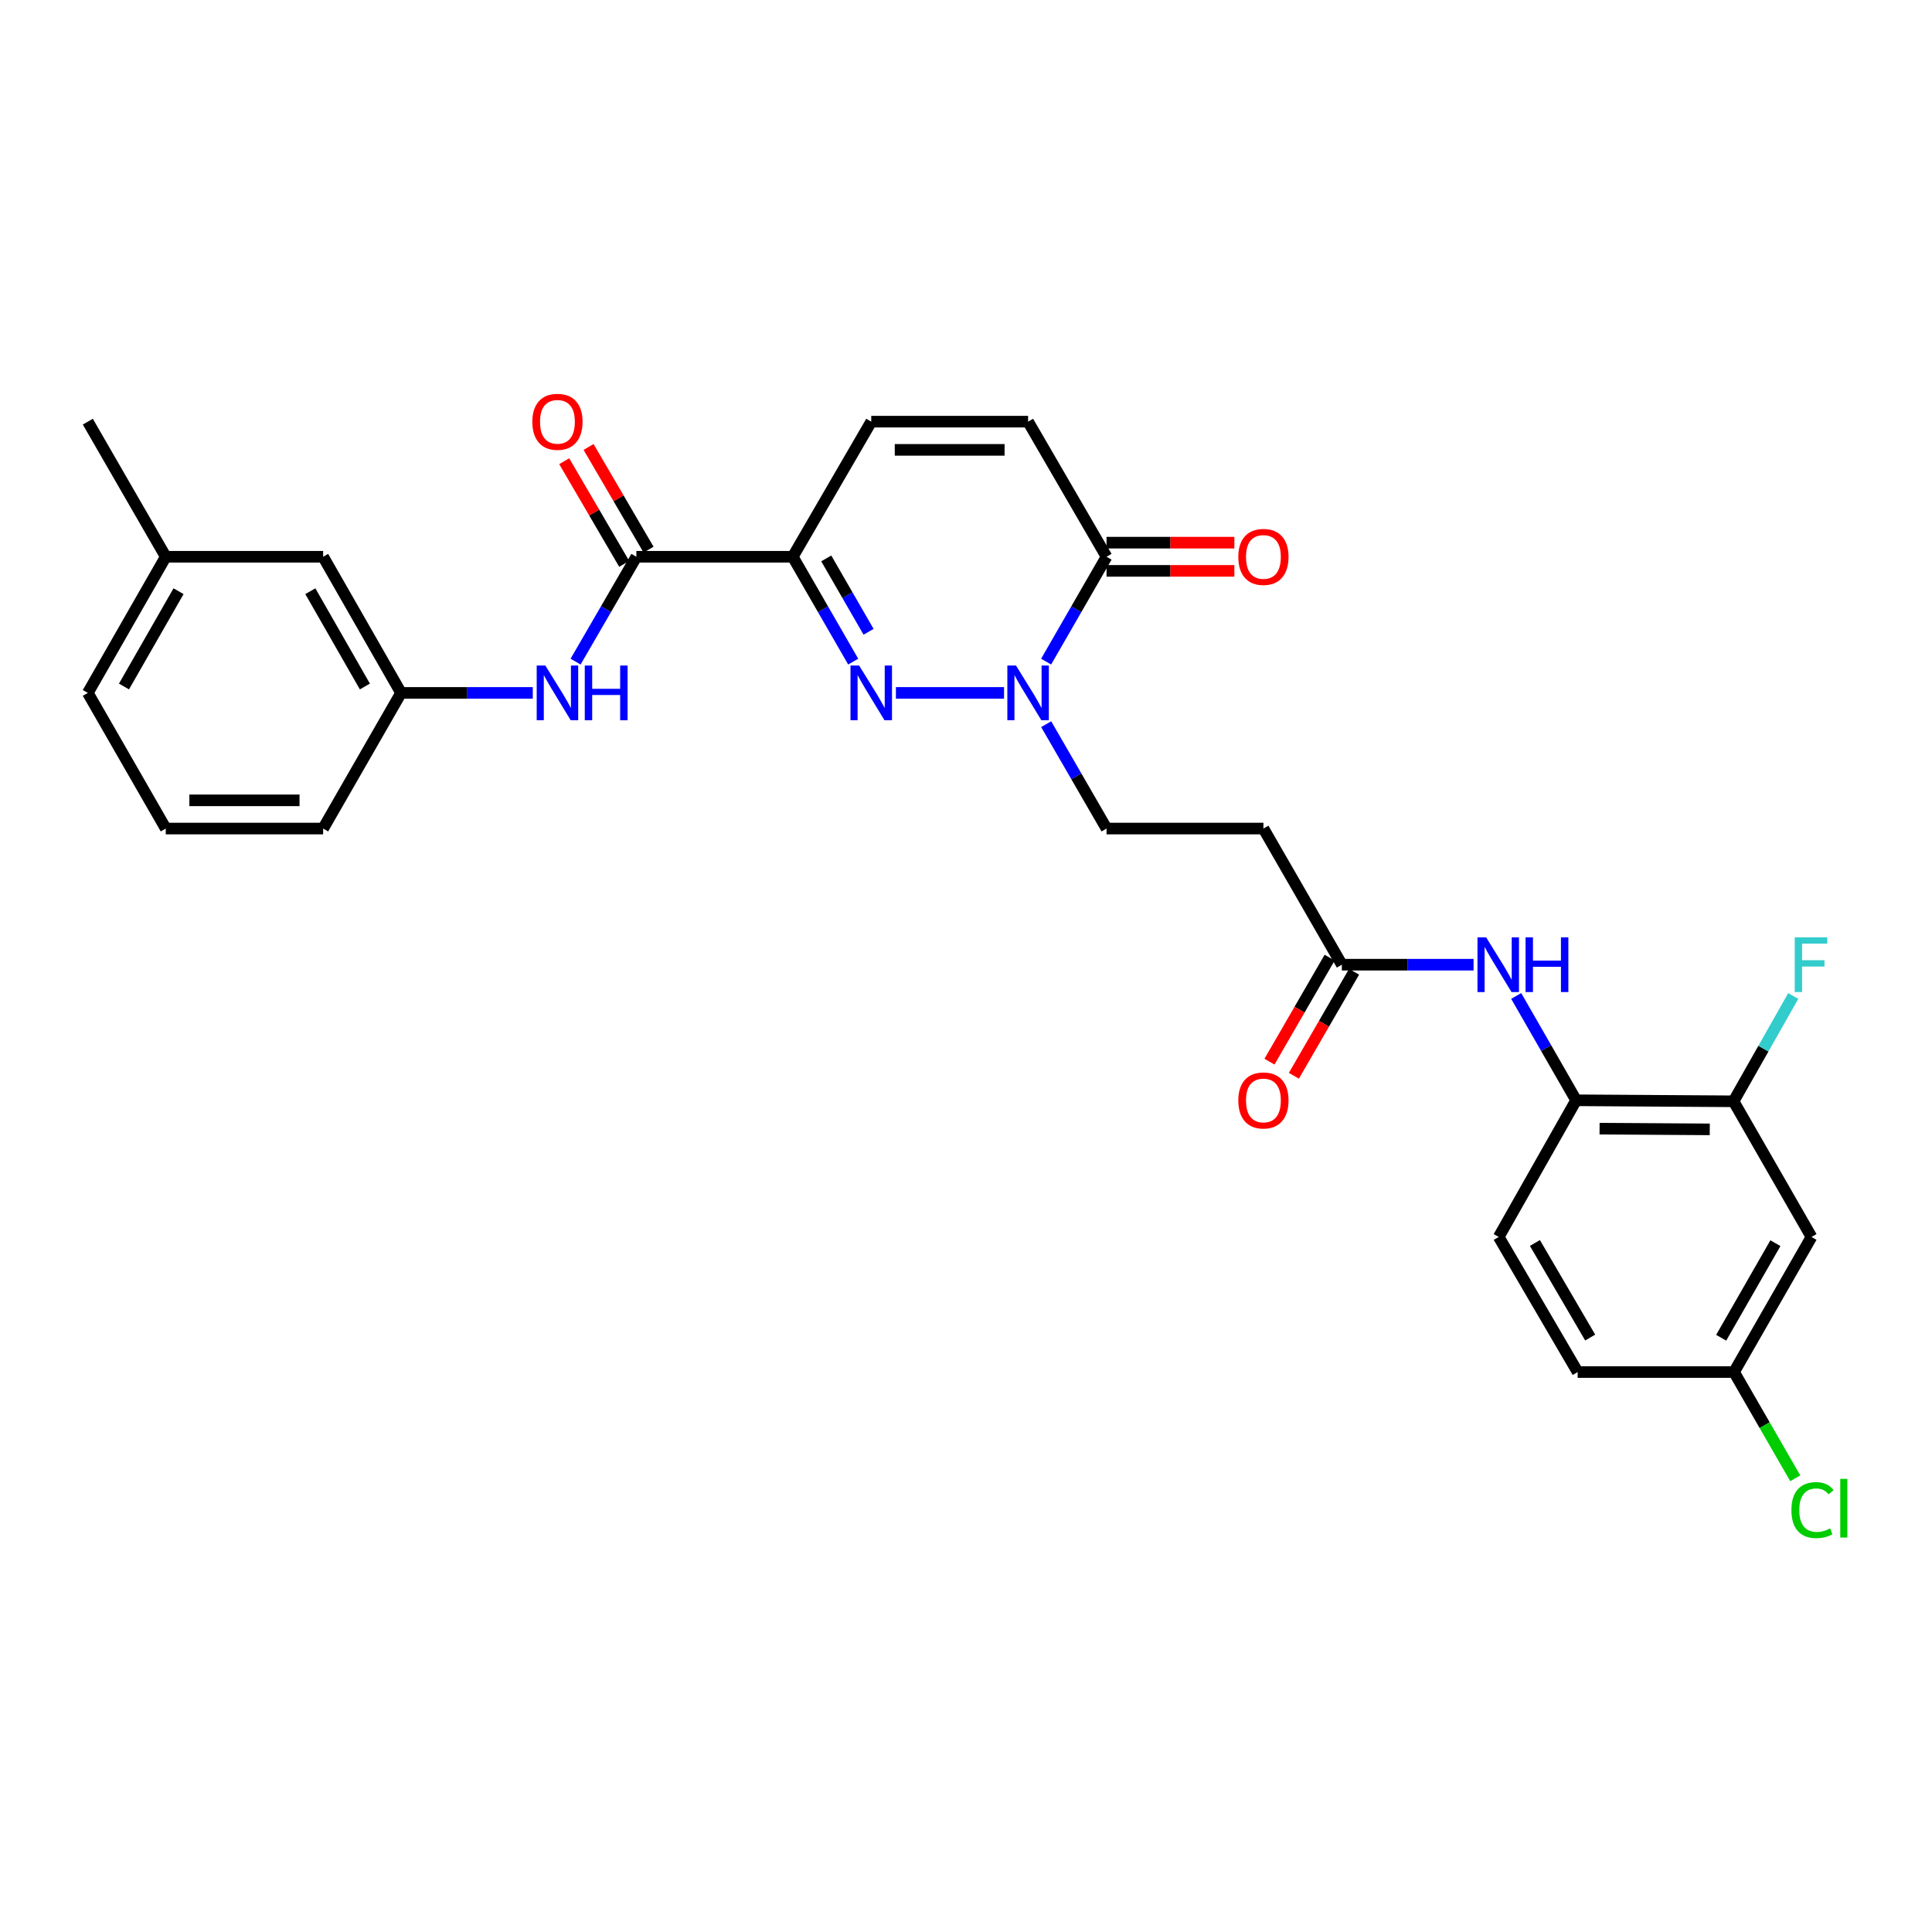 <?xml version='1.0' encoding='iso-8859-1'?>
<svg version='1.1' baseProfile='full'
              xmlns='http://www.w3.org/2000/svg'
                      xmlns:rdkit='http://www.rdkit.org/xml'
                      xmlns:xlink='http://www.w3.org/1999/xlink'
                  xml:space='preserve'
width='1000px' height='1000px' viewBox='0 0 1000 1000'>
<!-- END OF HEADER -->
<rect style='opacity:1.0;fill:#FFFFFF;stroke:none' width='1000' height='1000' x='0' y='0'> </rect>
<path class='bond-0' d='M 441.616,342.454 L 425.971,315.317' style='fill:none;fill-rule:evenodd;stroke:#0000FF;stroke-width:6px;stroke-linecap:butt;stroke-linejoin:miter;stroke-opacity:1' />
<path class='bond-0' d='M 425.971,315.317 L 410.327,288.18' style='fill:none;fill-rule:evenodd;stroke:#000000;stroke-width:6px;stroke-linecap:butt;stroke-linejoin:miter;stroke-opacity:1' />
<path class='bond-0' d='M 449.572,327.021 L 438.621,308.024' style='fill:none;fill-rule:evenodd;stroke:#0000FF;stroke-width:6px;stroke-linecap:butt;stroke-linejoin:miter;stroke-opacity:1' />
<path class='bond-0' d='M 438.621,308.024 L 427.67,289.028' style='fill:none;fill-rule:evenodd;stroke:#000000;stroke-width:6px;stroke-linecap:butt;stroke-linejoin:miter;stroke-opacity:1' />
<path class='bond-1' d='M 463.721,358.648 L 519.692,358.648' style='fill:none;fill-rule:evenodd;stroke:#0000FF;stroke-width:6px;stroke-linecap:butt;stroke-linejoin:miter;stroke-opacity:1' />
<path class='bond-2' d='M 410.327,288.18 L 329.387,288.18' style='fill:none;fill-rule:evenodd;stroke:#000000;stroke-width:6px;stroke-linecap:butt;stroke-linejoin:miter;stroke-opacity:1' />
<path class='bond-4' d='M 410.327,288.18 L 450.951,218.247' style='fill:none;fill-rule:evenodd;stroke:#000000;stroke-width:6px;stroke-linecap:butt;stroke-linejoin:miter;stroke-opacity:1' />
<path class='bond-3' d='M 541.473,342.455 L 557.108,315.317' style='fill:none;fill-rule:evenodd;stroke:#0000FF;stroke-width:6px;stroke-linecap:butt;stroke-linejoin:miter;stroke-opacity:1' />
<path class='bond-3' d='M 557.108,315.317 L 572.743,288.18' style='fill:none;fill-rule:evenodd;stroke:#000000;stroke-width:6px;stroke-linecap:butt;stroke-linejoin:miter;stroke-opacity:1' />
<path class='bond-12' d='M 541.504,374.835 L 557.123,401.846' style='fill:none;fill-rule:evenodd;stroke:#0000FF;stroke-width:6px;stroke-linecap:butt;stroke-linejoin:miter;stroke-opacity:1' />
<path class='bond-12' d='M 557.123,401.846 L 572.743,428.856' style='fill:none;fill-rule:evenodd;stroke:#000000;stroke-width:6px;stroke-linecap:butt;stroke-linejoin:miter;stroke-opacity:1' />
<path class='bond-6' d='M 329.387,288.18 L 313.655,315.316' style='fill:none;fill-rule:evenodd;stroke:#000000;stroke-width:6px;stroke-linecap:butt;stroke-linejoin:miter;stroke-opacity:1' />
<path class='bond-6' d='M 313.655,315.316 L 297.924,342.451' style='fill:none;fill-rule:evenodd;stroke:#0000FF;stroke-width:6px;stroke-linecap:butt;stroke-linejoin:miter;stroke-opacity:1' />
<path class='bond-14' d='M 335.69,284.497 L 320.167,257.923' style='fill:none;fill-rule:evenodd;stroke:#000000;stroke-width:6px;stroke-linecap:butt;stroke-linejoin:miter;stroke-opacity:1' />
<path class='bond-14' d='M 320.167,257.923 L 304.644,231.35' style='fill:none;fill-rule:evenodd;stroke:#FF0000;stroke-width:6px;stroke-linecap:butt;stroke-linejoin:miter;stroke-opacity:1' />
<path class='bond-14' d='M 323.083,291.862 L 307.559,265.288' style='fill:none;fill-rule:evenodd;stroke:#000000;stroke-width:6px;stroke-linecap:butt;stroke-linejoin:miter;stroke-opacity:1' />
<path class='bond-14' d='M 307.559,265.288 L 292.036,238.715' style='fill:none;fill-rule:evenodd;stroke:#FF0000;stroke-width:6px;stroke-linecap:butt;stroke-linejoin:miter;stroke-opacity:1' />
<path class='bond-5' d='M 572.743,288.18 L 532.143,218.247' style='fill:none;fill-rule:evenodd;stroke:#000000;stroke-width:6px;stroke-linecap:butt;stroke-linejoin:miter;stroke-opacity:1' />
<path class='bond-15' d='M 572.743,295.481 L 605.828,295.481' style='fill:none;fill-rule:evenodd;stroke:#000000;stroke-width:6px;stroke-linecap:butt;stroke-linejoin:miter;stroke-opacity:1' />
<path class='bond-15' d='M 605.828,295.481 L 638.913,295.481' style='fill:none;fill-rule:evenodd;stroke:#FF0000;stroke-width:6px;stroke-linecap:butt;stroke-linejoin:miter;stroke-opacity:1' />
<path class='bond-15' d='M 572.743,280.879 L 605.828,280.879' style='fill:none;fill-rule:evenodd;stroke:#000000;stroke-width:6px;stroke-linecap:butt;stroke-linejoin:miter;stroke-opacity:1' />
<path class='bond-15' d='M 605.828,280.879 L 638.913,280.879' style='fill:none;fill-rule:evenodd;stroke:#FF0000;stroke-width:6px;stroke-linecap:butt;stroke-linejoin:miter;stroke-opacity:1' />
<path class='bond-29' d='M 450.951,218.247 L 532.143,218.247' style='fill:none;fill-rule:evenodd;stroke:#000000;stroke-width:6px;stroke-linecap:butt;stroke-linejoin:miter;stroke-opacity:1' />
<path class='bond-29' d='M 463.13,232.849 L 519.964,232.849' style='fill:none;fill-rule:evenodd;stroke:#000000;stroke-width:6px;stroke-linecap:butt;stroke-linejoin:miter;stroke-opacity:1' />
<path class='bond-16' d='M 275.771,358.648 L 241.679,358.648' style='fill:none;fill-rule:evenodd;stroke:#0000FF;stroke-width:6px;stroke-linecap:butt;stroke-linejoin:miter;stroke-opacity:1' />
<path class='bond-16' d='M 241.679,358.648 L 207.587,358.648' style='fill:none;fill-rule:evenodd;stroke:#000000;stroke-width:6px;stroke-linecap:butt;stroke-linejoin:miter;stroke-opacity:1' />
<path class='bond-7' d='M 762.72,499.324 L 728.631,499.324' style='fill:none;fill-rule:evenodd;stroke:#0000FF;stroke-width:6px;stroke-linecap:butt;stroke-linejoin:miter;stroke-opacity:1' />
<path class='bond-7' d='M 728.631,499.324 L 694.543,499.324' style='fill:none;fill-rule:evenodd;stroke:#000000;stroke-width:6px;stroke-linecap:butt;stroke-linejoin:miter;stroke-opacity:1' />
<path class='bond-9' d='M 784.781,515.508 L 800.294,542.508' style='fill:none;fill-rule:evenodd;stroke:#0000FF;stroke-width:6px;stroke-linecap:butt;stroke-linejoin:miter;stroke-opacity:1' />
<path class='bond-9' d='M 800.294,542.508 L 815.807,569.508' style='fill:none;fill-rule:evenodd;stroke:#000000;stroke-width:6px;stroke-linecap:butt;stroke-linejoin:miter;stroke-opacity:1' />
<path class='bond-8' d='M 694.543,499.324 L 653.943,428.856' style='fill:none;fill-rule:evenodd;stroke:#000000;stroke-width:6px;stroke-linecap:butt;stroke-linejoin:miter;stroke-opacity:1' />
<path class='bond-17' d='M 688.223,495.668 L 672.652,522.587' style='fill:none;fill-rule:evenodd;stroke:#000000;stroke-width:6px;stroke-linecap:butt;stroke-linejoin:miter;stroke-opacity:1' />
<path class='bond-17' d='M 672.652,522.587 L 657.08,549.505' style='fill:none;fill-rule:evenodd;stroke:#FF0000;stroke-width:6px;stroke-linecap:butt;stroke-linejoin:miter;stroke-opacity:1' />
<path class='bond-17' d='M 700.862,502.98 L 685.291,529.898' style='fill:none;fill-rule:evenodd;stroke:#000000;stroke-width:6px;stroke-linecap:butt;stroke-linejoin:miter;stroke-opacity:1' />
<path class='bond-17' d='M 685.291,529.898 L 669.719,556.817' style='fill:none;fill-rule:evenodd;stroke:#FF0000;stroke-width:6px;stroke-linecap:butt;stroke-linejoin:miter;stroke-opacity:1' />
<path class='bond-10' d='M 815.807,569.508 L 897.283,570.035' style='fill:none;fill-rule:evenodd;stroke:#000000;stroke-width:6px;stroke-linecap:butt;stroke-linejoin:miter;stroke-opacity:1' />
<path class='bond-10' d='M 827.934,584.188 L 884.967,584.557' style='fill:none;fill-rule:evenodd;stroke:#000000;stroke-width:6px;stroke-linecap:butt;stroke-linejoin:miter;stroke-opacity:1' />
<path class='bond-18' d='M 815.807,569.508 L 775.735,640.244' style='fill:none;fill-rule:evenodd;stroke:#000000;stroke-width:6px;stroke-linecap:butt;stroke-linejoin:miter;stroke-opacity:1' />
<path class='bond-13' d='M 897.283,570.035 L 937.623,640.244' style='fill:none;fill-rule:evenodd;stroke:#000000;stroke-width:6px;stroke-linecap:butt;stroke-linejoin:miter;stroke-opacity:1' />
<path class='bond-20' d='M 897.283,570.035 L 912.738,542.776' style='fill:none;fill-rule:evenodd;stroke:#000000;stroke-width:6px;stroke-linecap:butt;stroke-linejoin:miter;stroke-opacity:1' />
<path class='bond-20' d='M 912.738,542.776 L 928.192,515.516' style='fill:none;fill-rule:evenodd;stroke:#33CCCC;stroke-width:6px;stroke-linecap:butt;stroke-linejoin:miter;stroke-opacity:1' />
<path class='bond-11' d='M 653.943,428.856 L 572.743,428.856' style='fill:none;fill-rule:evenodd;stroke:#000000;stroke-width:6px;stroke-linecap:butt;stroke-linejoin:miter;stroke-opacity:1' />
<path class='bond-31' d='M 937.623,640.244 L 897.535,710.168' style='fill:none;fill-rule:evenodd;stroke:#000000;stroke-width:6px;stroke-linecap:butt;stroke-linejoin:miter;stroke-opacity:1' />
<path class='bond-31' d='M 918.943,643.47 L 890.881,692.417' style='fill:none;fill-rule:evenodd;stroke:#000000;stroke-width:6px;stroke-linecap:butt;stroke-linejoin:miter;stroke-opacity:1' />
<path class='bond-21' d='M 207.587,358.648 L 167.254,288.18' style='fill:none;fill-rule:evenodd;stroke:#000000;stroke-width:6px;stroke-linecap:butt;stroke-linejoin:miter;stroke-opacity:1' />
<path class='bond-21' d='M 188.864,355.331 L 160.632,306.003' style='fill:none;fill-rule:evenodd;stroke:#000000;stroke-width:6px;stroke-linecap:butt;stroke-linejoin:miter;stroke-opacity:1' />
<path class='bond-26' d='M 207.587,358.648 L 167.254,428.856' style='fill:none;fill-rule:evenodd;stroke:#000000;stroke-width:6px;stroke-linecap:butt;stroke-linejoin:miter;stroke-opacity:1' />
<path class='bond-22' d='M 775.735,640.244 L 816.602,710.168' style='fill:none;fill-rule:evenodd;stroke:#000000;stroke-width:6px;stroke-linecap:butt;stroke-linejoin:miter;stroke-opacity:1' />
<path class='bond-22' d='M 794.471,643.364 L 823.078,692.312' style='fill:none;fill-rule:evenodd;stroke:#000000;stroke-width:6px;stroke-linecap:butt;stroke-linejoin:miter;stroke-opacity:1' />
<path class='bond-19' d='M 897.535,710.168 L 816.602,710.168' style='fill:none;fill-rule:evenodd;stroke:#000000;stroke-width:6px;stroke-linecap:butt;stroke-linejoin:miter;stroke-opacity:1' />
<path class='bond-23' d='M 897.535,710.168 L 913.378,737.659' style='fill:none;fill-rule:evenodd;stroke:#000000;stroke-width:6px;stroke-linecap:butt;stroke-linejoin:miter;stroke-opacity:1' />
<path class='bond-23' d='M 913.378,737.659 L 929.222,765.15' style='fill:none;fill-rule:evenodd;stroke:#00CC00;stroke-width:6px;stroke-linecap:butt;stroke-linejoin:miter;stroke-opacity:1' />
<path class='bond-24' d='M 167.254,288.18 L 85.795,288.18' style='fill:none;fill-rule:evenodd;stroke:#000000;stroke-width:6px;stroke-linecap:butt;stroke-linejoin:miter;stroke-opacity:1' />
<path class='bond-28' d='M 85.795,288.18 L 45.455,218.247' style='fill:none;fill-rule:evenodd;stroke:#000000;stroke-width:6px;stroke-linecap:butt;stroke-linejoin:miter;stroke-opacity:1' />
<path class='bond-30' d='M 85.795,288.18 L 45.455,358.648' style='fill:none;fill-rule:evenodd;stroke:#000000;stroke-width:6px;stroke-linecap:butt;stroke-linejoin:miter;stroke-opacity:1' />
<path class='bond-30' d='M 92.416,306.004 L 64.177,355.332' style='fill:none;fill-rule:evenodd;stroke:#000000;stroke-width:6px;stroke-linecap:butt;stroke-linejoin:miter;stroke-opacity:1' />
<path class='bond-25' d='M 85.795,428.856 L 167.254,428.856' style='fill:none;fill-rule:evenodd;stroke:#000000;stroke-width:6px;stroke-linecap:butt;stroke-linejoin:miter;stroke-opacity:1' />
<path class='bond-25' d='M 98.014,414.255 L 155.035,414.255' style='fill:none;fill-rule:evenodd;stroke:#000000;stroke-width:6px;stroke-linecap:butt;stroke-linejoin:miter;stroke-opacity:1' />
<path class='bond-27' d='M 85.795,428.856 L 45.455,358.648' style='fill:none;fill-rule:evenodd;stroke:#000000;stroke-width:6px;stroke-linecap:butt;stroke-linejoin:miter;stroke-opacity:1' />
<path  class='atom-0' d='M 444.691 344.488
L 453.971 359.488
Q 454.891 360.968, 456.371 363.648
Q 457.851 366.328, 457.931 366.488
L 457.931 344.488
L 461.691 344.488
L 461.691 372.808
L 457.811 372.808
L 447.851 356.408
Q 446.691 354.488, 445.451 352.288
Q 444.251 350.088, 443.891 349.408
L 443.891 372.808
L 440.211 372.808
L 440.211 344.488
L 444.691 344.488
' fill='#0000FF'/>
<path  class='atom-2' d='M 525.883 344.488
L 535.163 359.488
Q 536.083 360.968, 537.563 363.648
Q 539.043 366.328, 539.123 366.488
L 539.123 344.488
L 542.883 344.488
L 542.883 372.808
L 539.003 372.808
L 529.043 356.408
Q 527.883 354.488, 526.643 352.288
Q 525.443 350.088, 525.083 349.408
L 525.083 372.808
L 521.403 372.808
L 521.403 344.488
L 525.883 344.488
' fill='#0000FF'/>
<path  class='atom-7' d='M 282.275 344.488
L 291.555 359.488
Q 292.475 360.968, 293.955 363.648
Q 295.435 366.328, 295.515 366.488
L 295.515 344.488
L 299.275 344.488
L 299.275 372.808
L 295.395 372.808
L 285.435 356.408
Q 284.275 354.488, 283.035 352.288
Q 281.835 350.088, 281.475 349.408
L 281.475 372.808
L 277.795 372.808
L 277.795 344.488
L 282.275 344.488
' fill='#0000FF'/>
<path  class='atom-7' d='M 302.675 344.488
L 306.515 344.488
L 306.515 356.528
L 320.995 356.528
L 320.995 344.488
L 324.835 344.488
L 324.835 372.808
L 320.995 372.808
L 320.995 359.728
L 306.515 359.728
L 306.515 372.808
L 302.675 372.808
L 302.675 344.488
' fill='#0000FF'/>
<path  class='atom-8' d='M 769.223 485.164
L 778.503 500.164
Q 779.423 501.644, 780.903 504.324
Q 782.383 507.004, 782.463 507.164
L 782.463 485.164
L 786.223 485.164
L 786.223 513.484
L 782.343 513.484
L 772.383 497.084
Q 771.223 495.164, 769.983 492.964
Q 768.783 490.764, 768.423 490.084
L 768.423 513.484
L 764.743 513.484
L 764.743 485.164
L 769.223 485.164
' fill='#0000FF'/>
<path  class='atom-8' d='M 789.623 485.164
L 793.463 485.164
L 793.463 497.204
L 807.943 497.204
L 807.943 485.164
L 811.783 485.164
L 811.783 513.484
L 807.943 513.484
L 807.943 500.404
L 793.463 500.404
L 793.463 513.484
L 789.623 513.484
L 789.623 485.164
' fill='#0000FF'/>
<path  class='atom-15' d='M 275.535 218.327
Q 275.535 211.527, 278.895 207.727
Q 282.255 203.927, 288.535 203.927
Q 294.815 203.927, 298.175 207.727
Q 301.535 211.527, 301.535 218.327
Q 301.535 225.207, 298.135 229.127
Q 294.735 233.007, 288.535 233.007
Q 282.295 233.007, 278.895 229.127
Q 275.535 225.247, 275.535 218.327
M 288.535 229.807
Q 292.855 229.807, 295.175 226.927
Q 297.535 224.007, 297.535 218.327
Q 297.535 212.767, 295.175 209.967
Q 292.855 207.127, 288.535 207.127
Q 284.215 207.127, 281.855 209.927
Q 279.535 212.727, 279.535 218.327
Q 279.535 224.047, 281.855 226.927
Q 284.215 229.807, 288.535 229.807
' fill='#FF0000'/>
<path  class='atom-16' d='M 640.943 288.26
Q 640.943 281.46, 644.303 277.66
Q 647.663 273.86, 653.943 273.86
Q 660.223 273.86, 663.583 277.66
Q 666.943 281.46, 666.943 288.26
Q 666.943 295.14, 663.543 299.06
Q 660.143 302.94, 653.943 302.94
Q 647.703 302.94, 644.303 299.06
Q 640.943 295.18, 640.943 288.26
M 653.943 299.74
Q 658.263 299.74, 660.583 296.86
Q 662.943 293.94, 662.943 288.26
Q 662.943 282.7, 660.583 279.9
Q 658.263 277.06, 653.943 277.06
Q 649.623 277.06, 647.263 279.86
Q 644.943 282.66, 644.943 288.26
Q 644.943 293.98, 647.263 296.86
Q 649.623 299.74, 653.943 299.74
' fill='#FF0000'/>
<path  class='atom-18' d='M 640.943 569.588
Q 640.943 562.788, 644.303 558.988
Q 647.663 555.188, 653.943 555.188
Q 660.223 555.188, 663.583 558.988
Q 666.943 562.788, 666.943 569.588
Q 666.943 576.468, 663.543 580.388
Q 660.143 584.268, 653.943 584.268
Q 647.703 584.268, 644.303 580.388
Q 640.943 576.508, 640.943 569.588
M 653.943 581.068
Q 658.263 581.068, 660.583 578.188
Q 662.943 575.268, 662.943 569.588
Q 662.943 564.028, 660.583 561.228
Q 658.263 558.388, 653.943 558.388
Q 649.623 558.388, 647.263 561.188
Q 644.943 563.988, 644.943 569.588
Q 644.943 575.308, 647.263 578.188
Q 649.623 581.068, 653.943 581.068
' fill='#FF0000'/>
<path  class='atom-21' d='M 928.952 485.164
L 945.792 485.164
L 945.792 488.404
L 932.752 488.404
L 932.752 497.004
L 944.352 497.004
L 944.352 500.284
L 932.752 500.284
L 932.752 513.484
L 928.952 513.484
L 928.952 485.164
' fill='#33CCCC'/>
<path  class='atom-24' d='M 927.231 781.624
Q 927.231 774.584, 930.511 770.904
Q 933.831 767.184, 940.111 767.184
Q 945.951 767.184, 949.071 771.304
L 946.431 773.464
Q 944.151 770.464, 940.111 770.464
Q 935.831 770.464, 933.551 773.344
Q 931.311 776.184, 931.311 781.624
Q 931.311 787.224, 933.631 790.104
Q 935.991 792.984, 940.551 792.984
Q 943.671 792.984, 947.311 791.104
L 948.431 794.104
Q 946.951 795.064, 944.711 795.624
Q 942.471 796.184, 939.991 796.184
Q 933.831 796.184, 930.511 792.424
Q 927.231 788.664, 927.231 781.624
' fill='#00CC00'/>
<path  class='atom-24' d='M 952.511 765.464
L 956.191 765.464
L 956.191 795.824
L 952.511 795.824
L 952.511 765.464
' fill='#00CC00'/>
</svg>
